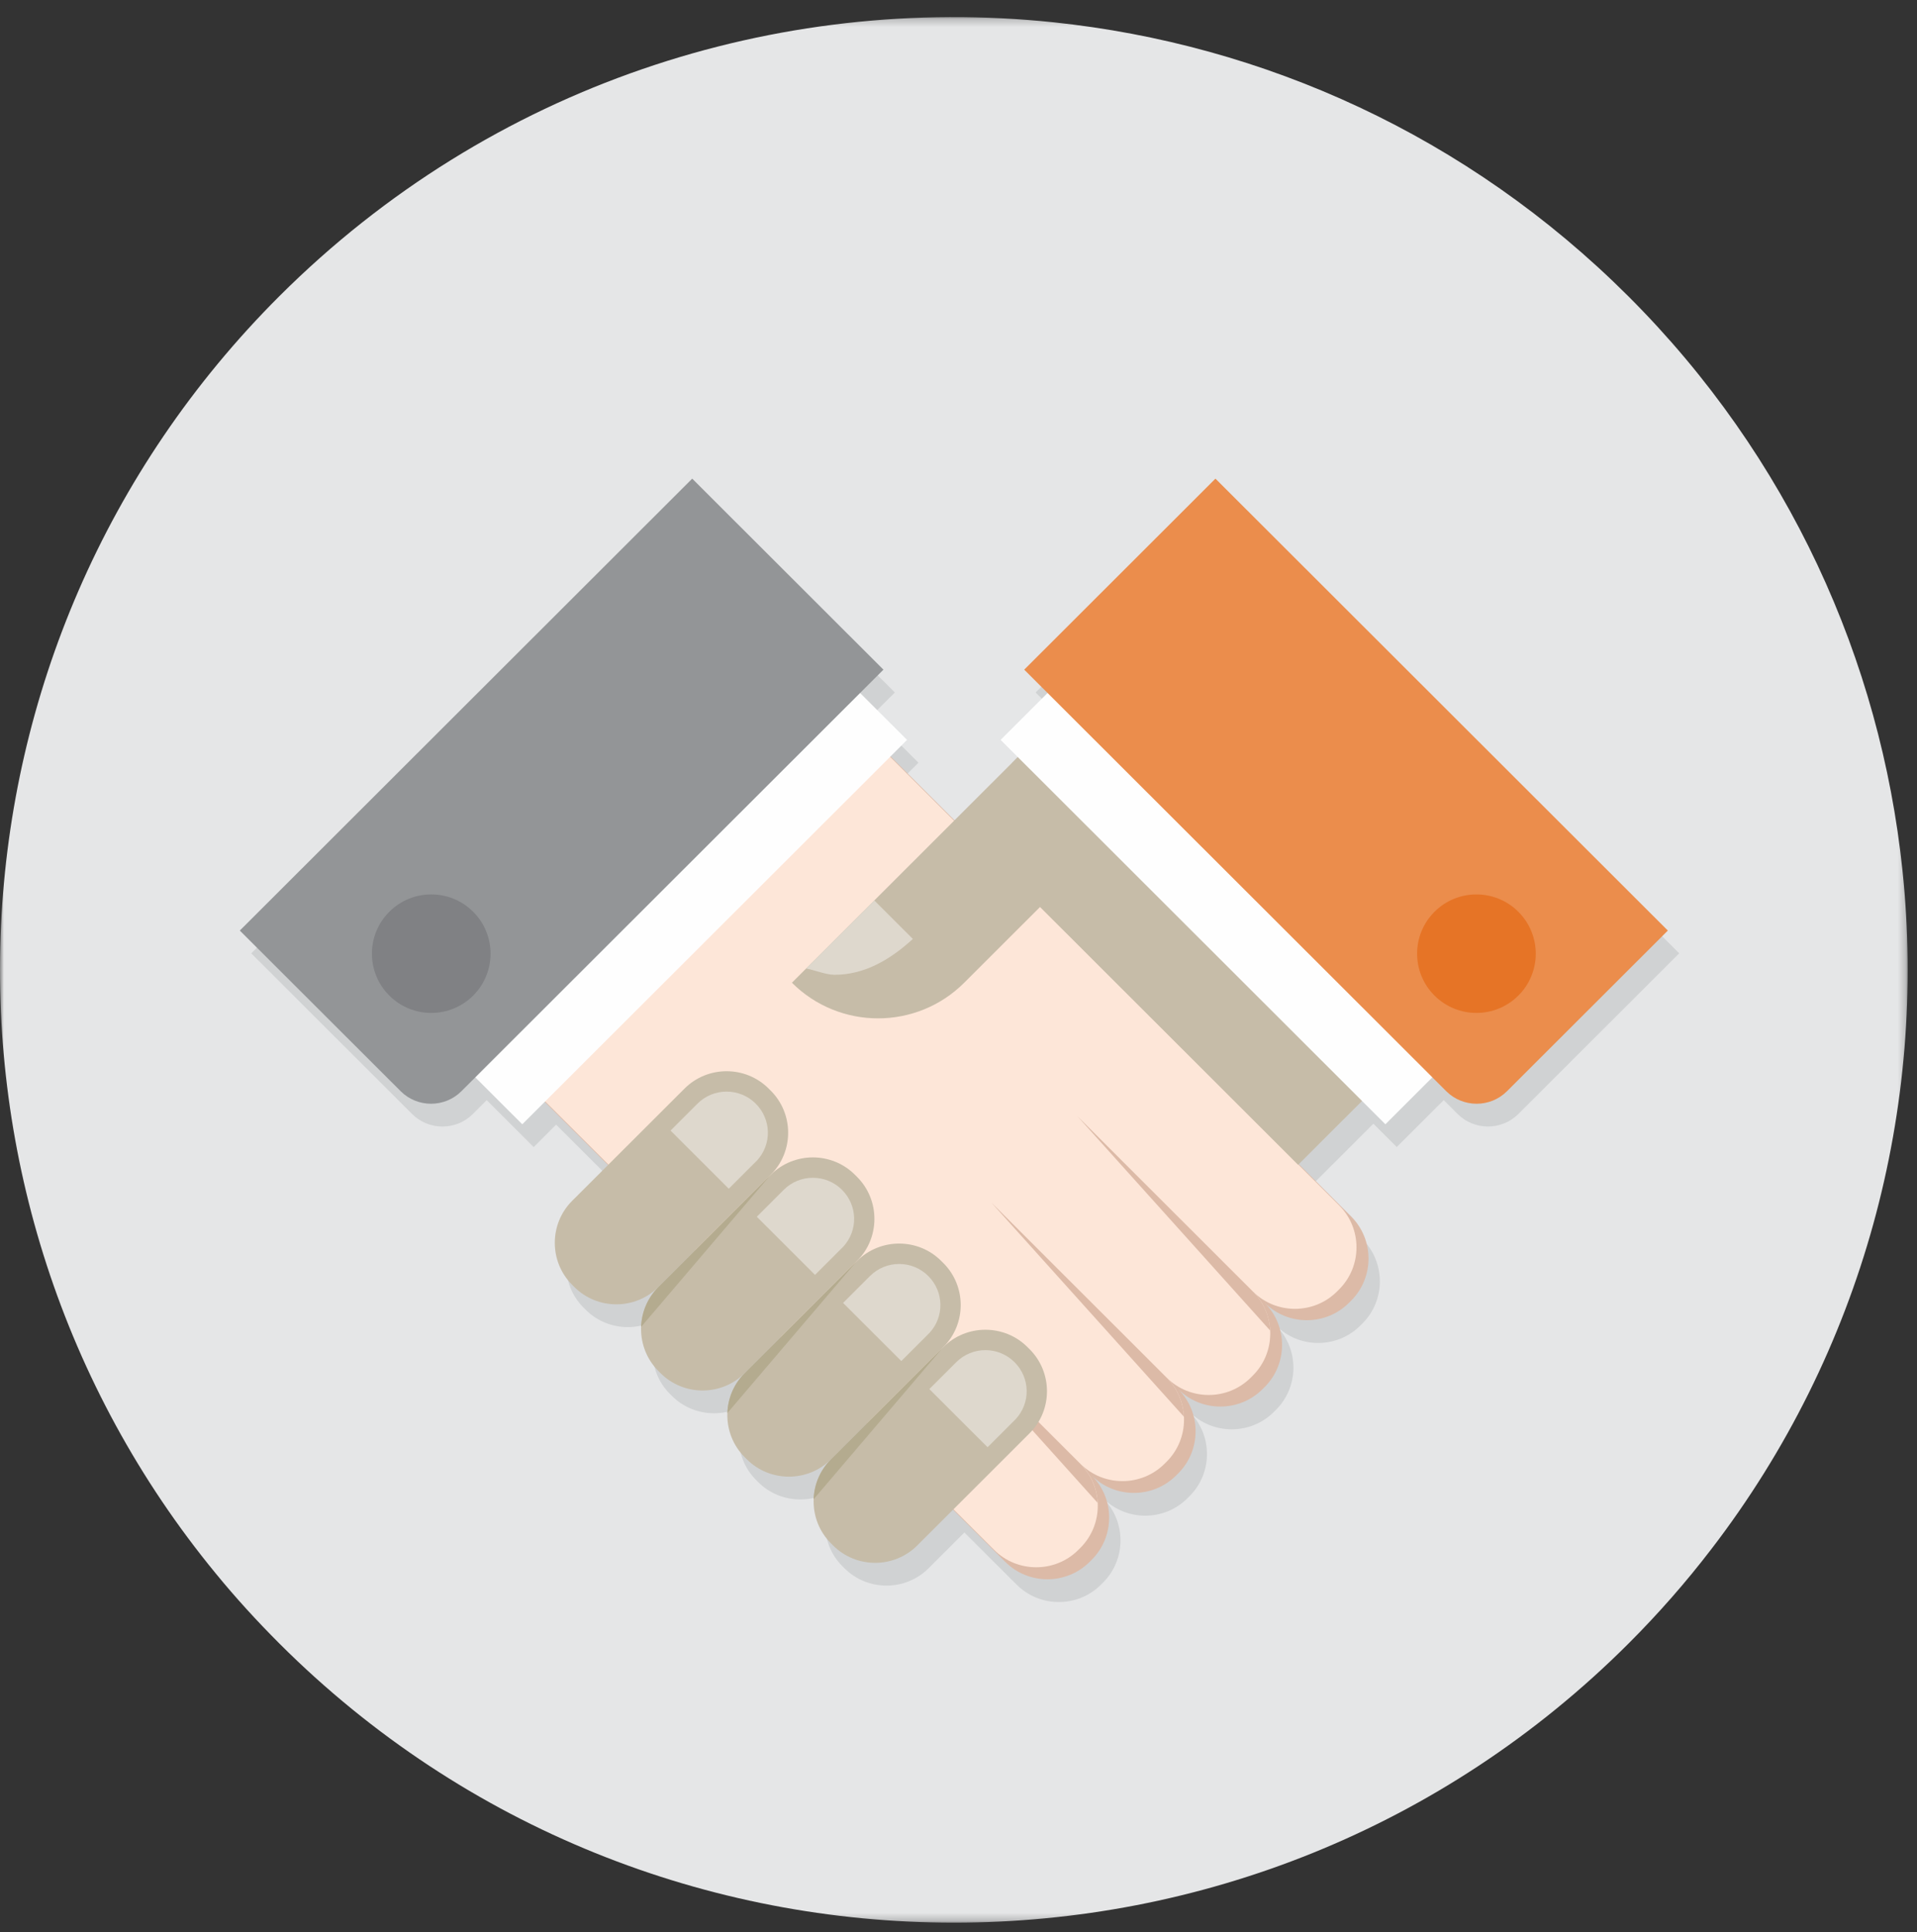 <svg height="252" viewBox="0 0 250 252" width="250" xmlns="http://www.w3.org/2000/svg" xmlns:xlink="http://www.w3.org/1999/xlink"><rect x="0" y="0" width="250" height="252" fill="#333333" stroke="none"/><mask id="a" fill="#fff"><path d="m0 1.218h248.781v248.552h-248.781z" fill="#fff" fill-rule="evenodd"/></mask><g fill="none" fill-rule="evenodd"><path d="m223.147 201.088c-3.281 4.282-6.875 8.385-10.781 12.288-48.571 48.527-127.344 48.527-175.915 0-2.946-2.946-5.737-6.001-8.326-9.168-40.089-48.814-37.321-121.002 8.306-166.588 27.609-27.562 64.931-39.495 100.958-35.724 27.391 2.877 53.973 14.763 74.978 35.748 20.962 20.941 32.879 47.543 35.737 74.862 3.237 30.889-5.089 62.735-24.955 88.581" fill="#e5e6e7" mask="url(#a)" transform="translate(0 1.012)"/><path d="m159.998 65.405-24.938 24.917 3.045 3.042-6.125 6.119 2.241 2.241-8.252 8.245-8.342-8.334 2.152-2.152-6.125-6.119 3.047-3.042-24.94-24.917-58.998 58.946 20.98 20.956c2.179 2.177 5.741 2.177 7.917 0l1.812-1.809 6.125 6.119 2.926-2.924 8.252 8.242-4.674 4.67c-3.018 3.013-3.018 7.944 0 10.954l.283.283c3.016 3.013 7.949 3.013 10.962 0l4.676-4.67.004.004-4.676 4.67c-.368.368-.69.765-.969 1.184-.096.149-.165.314-.252.468-.156.277-.319.553-.442.841-.08.198-.129.406-.194.611-.083.261-.176.517-.23.785-.049.223-.06.448-.087.671-.025.214-.074.426-.083.638l.025-.025c-.08 2.085.647 4.195 2.232 5.778l.283.283c3.016 3.013 7.949 3.013 10.964 0l4.674-4.668-4.674 4.668c-.375.375-.696.781-.978 1.206-.038.056-.06.116-.094.172-.23.368-.438.745-.598 1.14-.056.138-.087.283-.134.424-.112.321-.221.642-.288.972-.038.181-.047.361-.071.542-.031.25-.085.495-.094.745l.027-.029c-.083 2.087.645 4.201 2.232 5.785l.283.285c3.016 3.013 7.951 3.013 10.964 0l4.674-4.67-4.674 4.67c-.375.372-.696.781-.978 1.204-.033.051-.054.107-.085.158-.234.372-.444.756-.607 1.155-.056.136-.085.274-.132.413-.112.323-.223.649-.29.983-.036.176-.045.357-.069.535-.031.252-.087.5-.096.749l.029-.029c-.085 2.087.643 4.201 2.23 5.787l.286.283c3.016 3.013 7.949 3.013 10.962 0l4.676-4.67 6.815 6.808c3.022 3.02 7.969 3.02 10.991 0l.283-.285c3.022-3.017 3.022-7.959 0-10.979 3.022 3.02 7.969 3.02 10.991 0l.283-.283c3.025-3.022 3.025-7.964 0-10.981 3.025 3.017 7.969 3.017 10.991 0l.286-.285c3.02-3.02 3.02-7.959 0-10.981 3.02 3.022 7.967 3.022 10.991 0l.283-.283c3.022-3.02 3.022-7.959 0-10.981l-6.83-6.822 8.252-8.249 3.047 3.044 6.127-6.119 1.81 1.809c2.179 2.177 5.743 2.177 7.92.002l20.978-20.958z" fill="#d0d2d3"/><path d="m114.411 96.935 61.795 61.738c3.02 3.017 3.02 7.959 0 10.976l-.286.285c-3.025 3.022-7.971 3.022-10.991 0l-22.935-22.912 22.935 22.912c3.022 3.022 3.022 7.964 0 10.981l-.286.283c-3.022 3.022-7.967 3.022-10.989 0l-22.933-22.91 22.933 22.91c3.022 3.022 3.022 7.961 0 10.981l-.286.285c-3.022 3.017-7.967 3.017-10.991 0l-10.719-10.713 10.719 10.713c3.025 3.017 3.025 7.959 0 10.981l-.283.283c-3.022 3.02-7.969 3.02-10.989 0l-61.792-61.736z" fill="#dcbaa7"/><path d="m113.003 95.64 61.638 61.582c3.016 3.013 3.016 7.944 0 10.954l-.283.283c-3.013 3.013-7.949 3.013-10.964 0l-22.877-22.856 22.877 22.856c3.018 3.013 3.016 7.941 0 10.952l-.283.283c-3.013 3.015-7.946 3.015-10.962 0l-22.877-22.854 22.877 22.854c3.016 3.015 3.016 7.944 0 10.956l-.283.281c-3.016 3.013-7.949 3.013-10.964 0l-10.696-10.684 10.696 10.684c3.016 3.013 3.016 7.944 0 10.956l-.283.283c-3.013 3.011-7.949 3.011-10.964 0l-61.638-61.584z" fill="#fde6d8"/><path d="m135.815 95.672 44.891 44.852-11.373 11.367-.042.04-33.658-33.628-.002.002-9.884 9.875c-3.103 3.102-7.17 4.65-11.237 4.65-4.065 0-8.132-1.548-11.234-4.648l21.15-21.128.007-.009v-.002z" fill="#c6bca8"/><path d="m180.671 146.644-50.179-50.135 7.647-7.64 50.181 50.132z" fill="#fefefe"/><path d="m133.571 87.347 55.04 54.987c2.179 2.177 5.739 2.177 7.917 0l20.978-20.956-58.998-58.946z" fill="#eb8d4c"/><path d="m118.291 96.509-50.179 50.135-7.65-7.64 50.181-50.135z" fill="#fefefe"/><path d="m115.211 87.347-24.938-24.915-58.998 58.946 20.98 20.956c2.176 2.177 5.741 2.177 7.917 0z" fill="#939597"/><path d="m140.517 145.603 25.129 27.952c-.089-1.858-.839-3.686-2.252-5.096z" fill="#dcbaa7"/><path d="m129.271 156.841 25.129 27.95c-.092-1.855-.842-3.684-2.252-5.096z" fill="#dcbaa7"/><path d="m130.134 181.555 13.016 14.476c-.092-1.855-.842-3.684-2.252-5.094l-10.763-10.753z" fill="#dcbaa7"/><path d="m163.394 168.459h.002l-22.879-22.856z" fill="#fde6d8"/><path d="m89.275 141.986c3.016-3.015 7.951-3.015 10.964 0l.283.283c3.016 3.013 3.016 7.941 0 10.952l-14.661 14.649c-3.016 3.013-7.951 3.013-10.964 0l-.283-.285c-3.016-3.011-3.016-7.939 0-10.952z" fill="#c6bca8"/><path d="m100.527 153.226c3.016-3.013 7.949-3.013 10.962 0l.283.283c3.016 3.013 3.018 7.941 0 10.952l-14.661 14.649c-3.016 3.013-7.951 3.013-10.964 0l-.283-.283c-3.016-3.011-3.016-7.941 0-10.954z" fill="#c6bca8"/><path d="m111.778 164.465c3.016-3.013 7.949-3.013 10.962 0l.286.283c3.016 3.013 3.016 7.941 0 10.954l-14.663 14.647c-3.016 3.013-7.949 3.013-10.962 0l-.286-.283c-3.016-3.011-3.016-7.941 0-10.954z" fill="#c6bca8"/><path d="m123.028 175.705c3.016-3.013 7.949-3.013 10.962 0l.286.283c3.016 3.015 3.016 7.941 0 10.954l-14.663 14.647c-3.016 3.013-7.949 3.013-10.962 0l-.283-.283c-3.018-3.011-3.018-7.939 0-10.952z" fill="#c6bca8"/><g fill="#ded8cd"><path d="m114.023 117.451-8.879 8.871c1.045.21 2.612.825 3.676.825 3.853 0 7.194-1.898 10.228-4.676z"/><path d="m95.039 155.048 3.511-3.508c.054-.051.105-.103.161-.154 1.962-2.125 1.9-5.379-.154-7.433-2.094-2.092-5.504-2.092-7.598 0l-3.511 3.51z"/><path d="m106.289 166.29c2.022-2.018 3.513-3.51 3.513-3.51.051-.051.103-.103.158-.154 1.962-2.125 1.902-5.379-.154-7.433-2.094-2.092-5.504-2.092-7.596 0l-3.513 3.512z"/><path d="m117.541 177.53 3.511-3.508c.054-.054.105-.105.158-.156 1.964-2.125 1.902-5.379-.154-7.433-2.094-2.09-5.502-2.09-7.596.002l-3.511 3.51z"/><path d="m128.791 188.77 3.511-3.508c.054-.054.105-.103.158-.156 1.964-2.125 1.902-5.379-.154-7.431-2.094-2.092-5.502-2.092-7.596 0l-3.511 3.51z"/></g><path d="m85.864 167.873c-1.438 1.438-2.185 3.307-2.254 5.201l16.875-19.808z" fill="#b4ab8f"/><path d="m97.112 179.111c-1.438 1.436-2.188 3.307-2.254 5.201l16.875-19.808z" fill="#b4ab8f"/><path d="m108.362 190.351c-1.438 1.436-2.188 3.307-2.254 5.201l16.875-19.808z" fill="#b4ab8f"/><path d="m198.014 118.929c3.022 3.02 3.022 7.91 0 10.927-3.022 3.02-7.92 3.02-10.94 0-3.022-3.017-3.022-7.91 0-10.927 3.022-3.02 7.917-3.02 10.94 0" fill="#e67426"/><path d="m61.709 118.927c3.022 3.02 3.022 7.91 0 10.93s-7.92 3.02-10.94 0c-3.022-3.02-3.022-7.91 0-10.93 3.02-3.02 7.917-3.02 10.94 0" fill="#808184"/></g></svg>